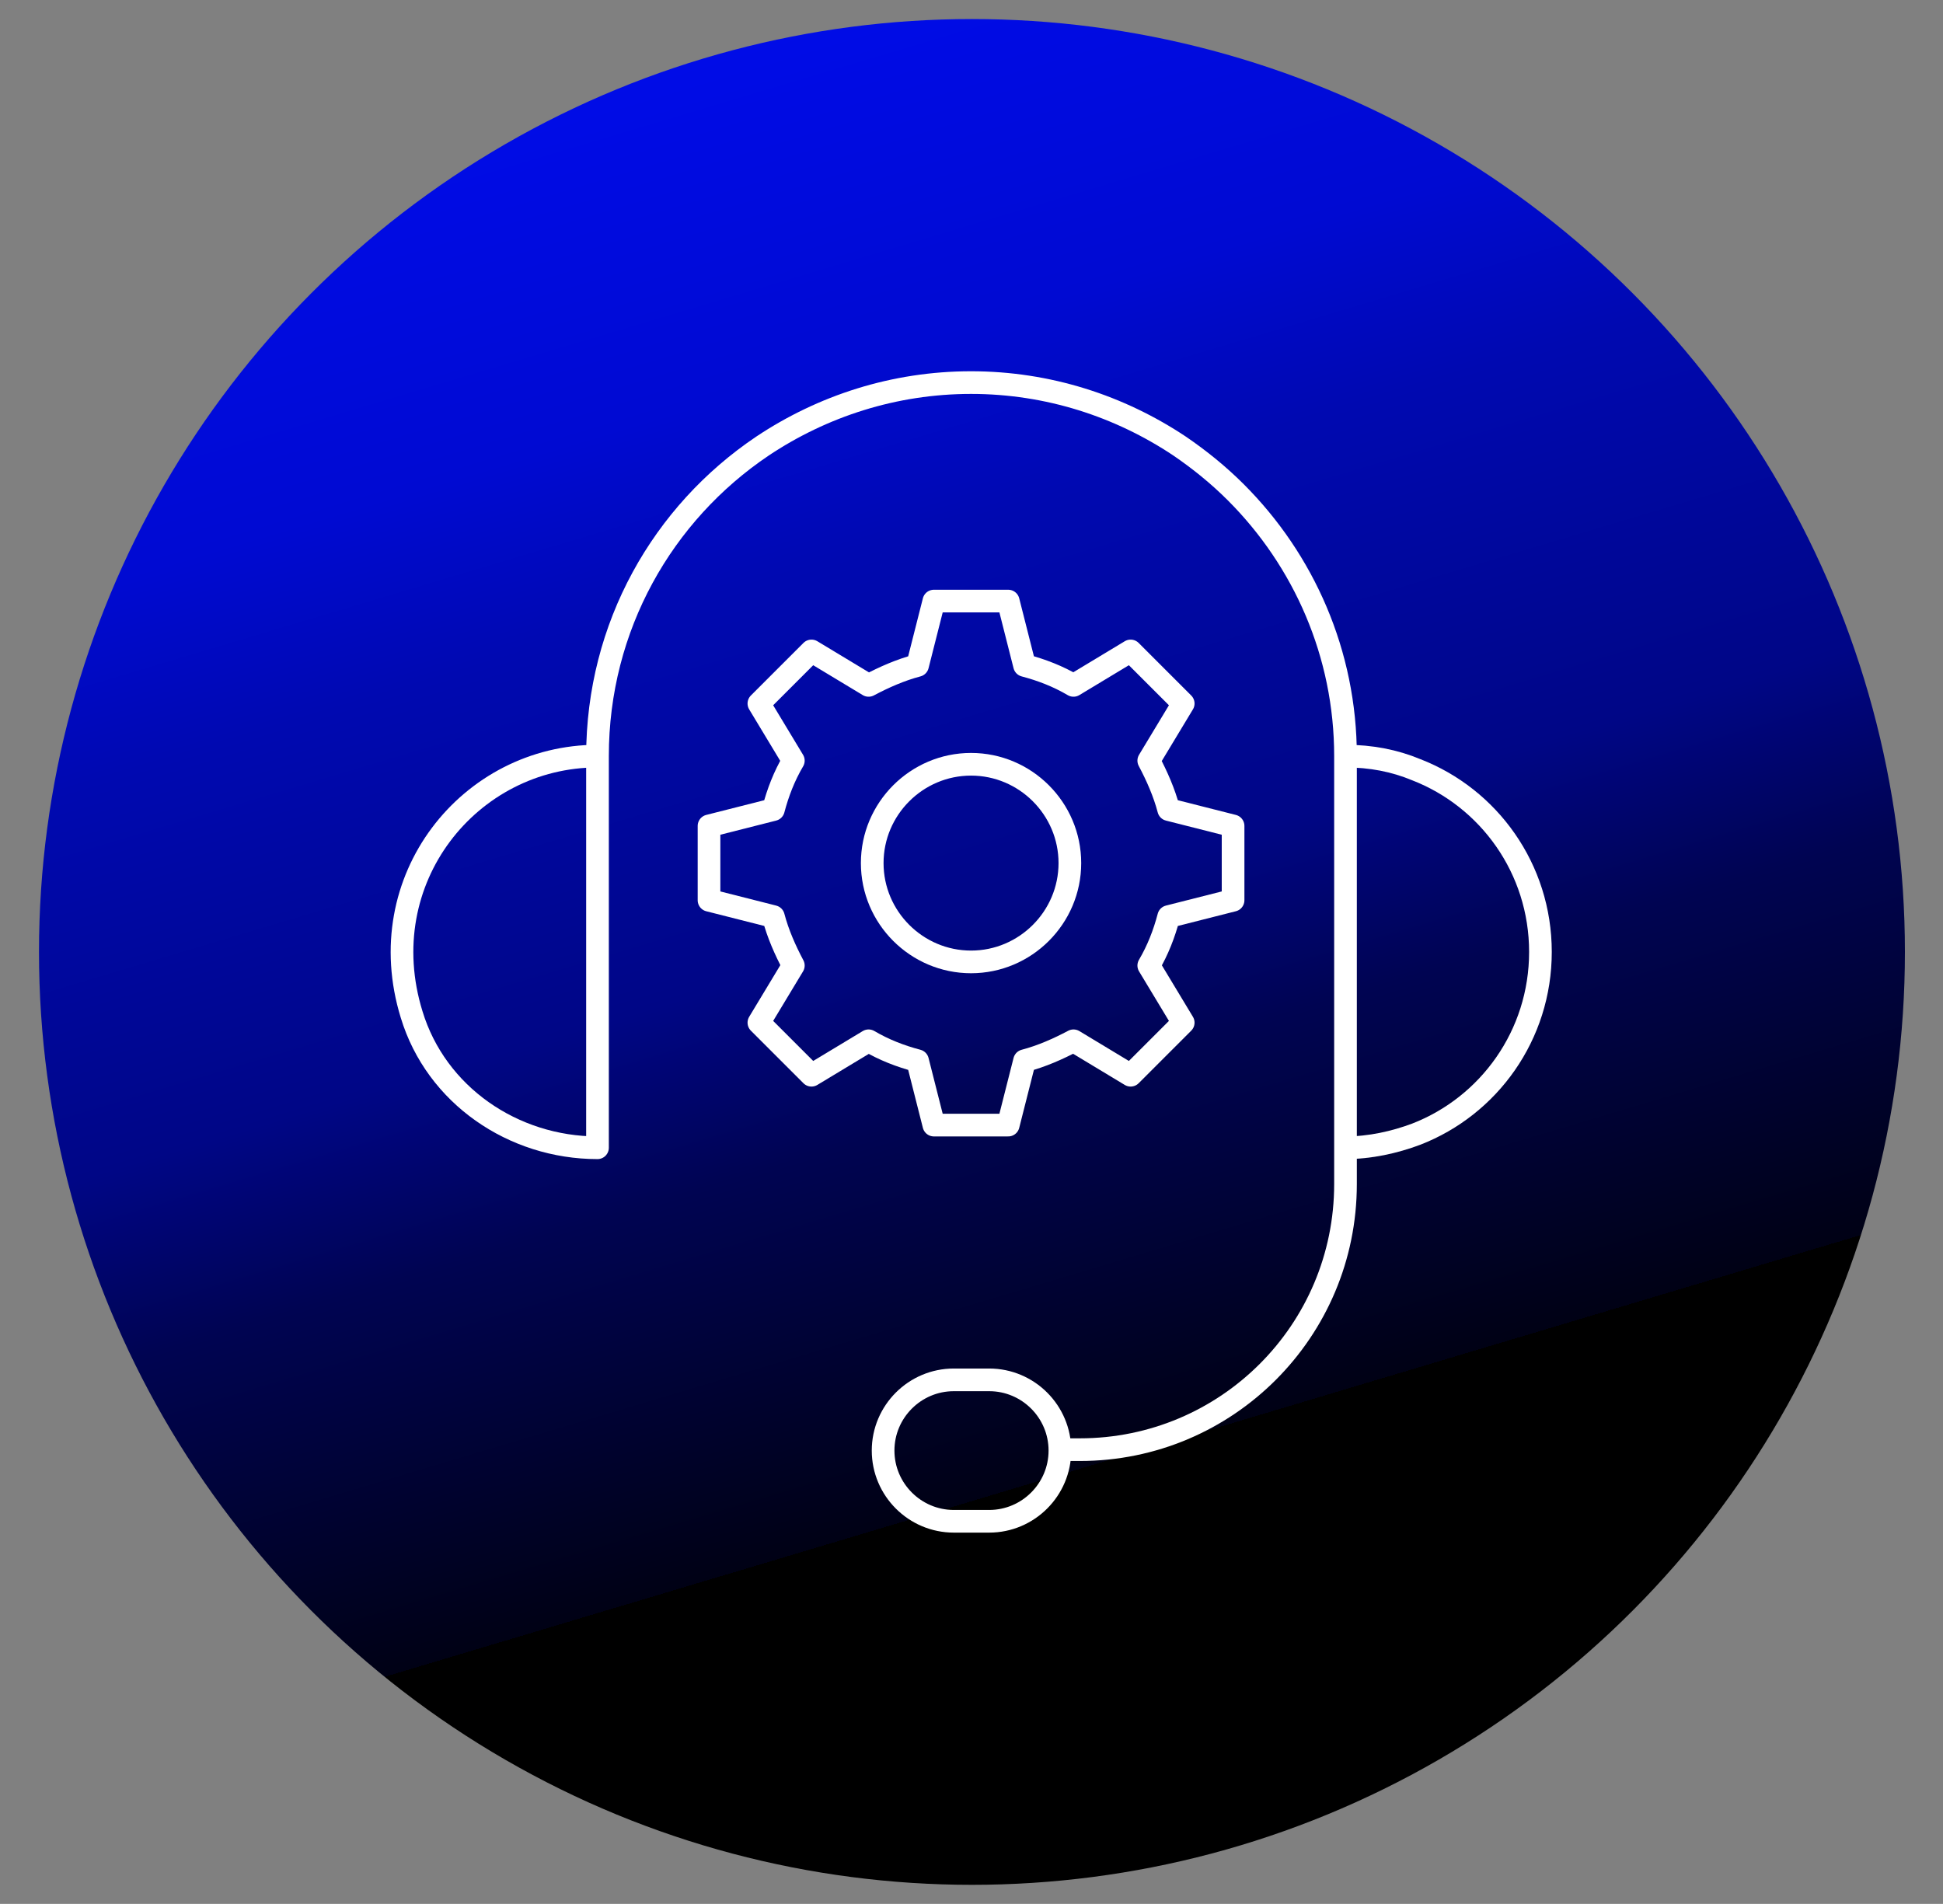 <?xml version="1.0" encoding="UTF-8"?> <svg xmlns="http://www.w3.org/2000/svg" xmlns:xlink="http://www.w3.org/1999/xlink" id="Layer_1" version="1.1" viewBox="0 0 214.3 210"><rect x="0" y="0" width="214.3" height="210" fill="#808080" stroke="none"/><defs><style> .st0 { fill: none; stroke: #fff; stroke-linejoin: round; stroke-width: 2.5px; } .st1 { fill: url(#linear-gradient); } </style><linearGradient id="linear-gradient" x1="123.8" y1="49.3" x2="64.3" y2="248.1" gradientTransform="translate(0 209.9) scale(1 -1)" gradientUnits="userSpaceOnUse"><stop offset="0" stop-color="#000"></stop><stop offset="0" stop-color="#000115"></stop><stop offset=".2" stop-color="#000452"></stop><stop offset=".3" stop-color="#000686"></stop><stop offset=".5" stop-color="#0009b1"></stop><stop offset=".6" stop-color="#000ad2"></stop><stop offset=".8" stop-color="#000cea"></stop><stop offset=".9" stop-color="#000cf9"></stop><stop offset="1" stop-color="#000dfe"></stop></linearGradient></defs><circle class="st1" cx="107.2" cy="105" r="102.9"></circle><g><g><path class="st0" d="M148.4,83.4c2.8,0,5.4.5,7.8,1.5,8,3.1,13.7,10.9,13.7,20.1s-5.7,17-13.7,20.1c-2.4.9-5.1,1.5-7.8,1.5"></path><path class="st0" d="M65.9,83.4v43.2c-9.3,0-17.8-5.8-20.5-14.7-4.6-14.9,6.4-28.5,20.5-28.5,0-14.3,7.2-26.8,18.2-34.2,6.6-4.4,14.5-7,23-7s16.4,2.6,23,7c2.2,1.5,4.3,3.2,6.2,5.1,7.5,7.5,12.1,17.8,12.1,29.1v47.2c0,16.2-13.1,29.3-29.3,29.3h-2.1"></path></g><path class="st0" d="M109.1,167.8h-3.9c-4.3,0-7.8-3.5-7.8-7.8h0c0-4.3,3.5-7.8,7.8-7.8h3.9c4.3,0,7.8,3.5,7.8,7.8h0c0,4.3-3.5,7.8-7.8,7.8Z"></path><g><path class="st0" d="M95.8,114.8c1.7,1,3.5,1.7,5.4,2.2l1.8,7.1h8.2l1.8-7.1c1.9-.5,3.7-1.3,5.4-2.2l6.3,3.8,5.8-5.8-3.8-6.3c1-1.7,1.7-3.5,2.2-5.4l7.1-1.8v-8.2l-7.1-1.8c-.5-1.9-1.3-3.7-2.2-5.4l3.8-6.3-5.8-5.8-6.3,3.8c-1.7-1-3.5-1.7-5.4-2.2l-1.8-7.1h-8.2l-1.8,7.1c-1.9.5-3.7,1.3-5.4,2.2l-6.3-3.8-5.8,5.8,3.8,6.3c-1,1.7-1.7,3.5-2.2,5.4l-7.1,1.8v8.2l7.1,1.8c.5,1.9,1.3,3.7,2.2,5.4l-3.8,6.3,5.8,5.8,6.3-3.8Z"></path><path class="st0" d="M118,95.2c0,6-4.9,10.9-10.9,10.9s-10.9-4.9-10.9-10.9,4.9-10.9,10.9-10.9,10.9,4.9,10.9,10.9Z"></path></g></g></svg> 